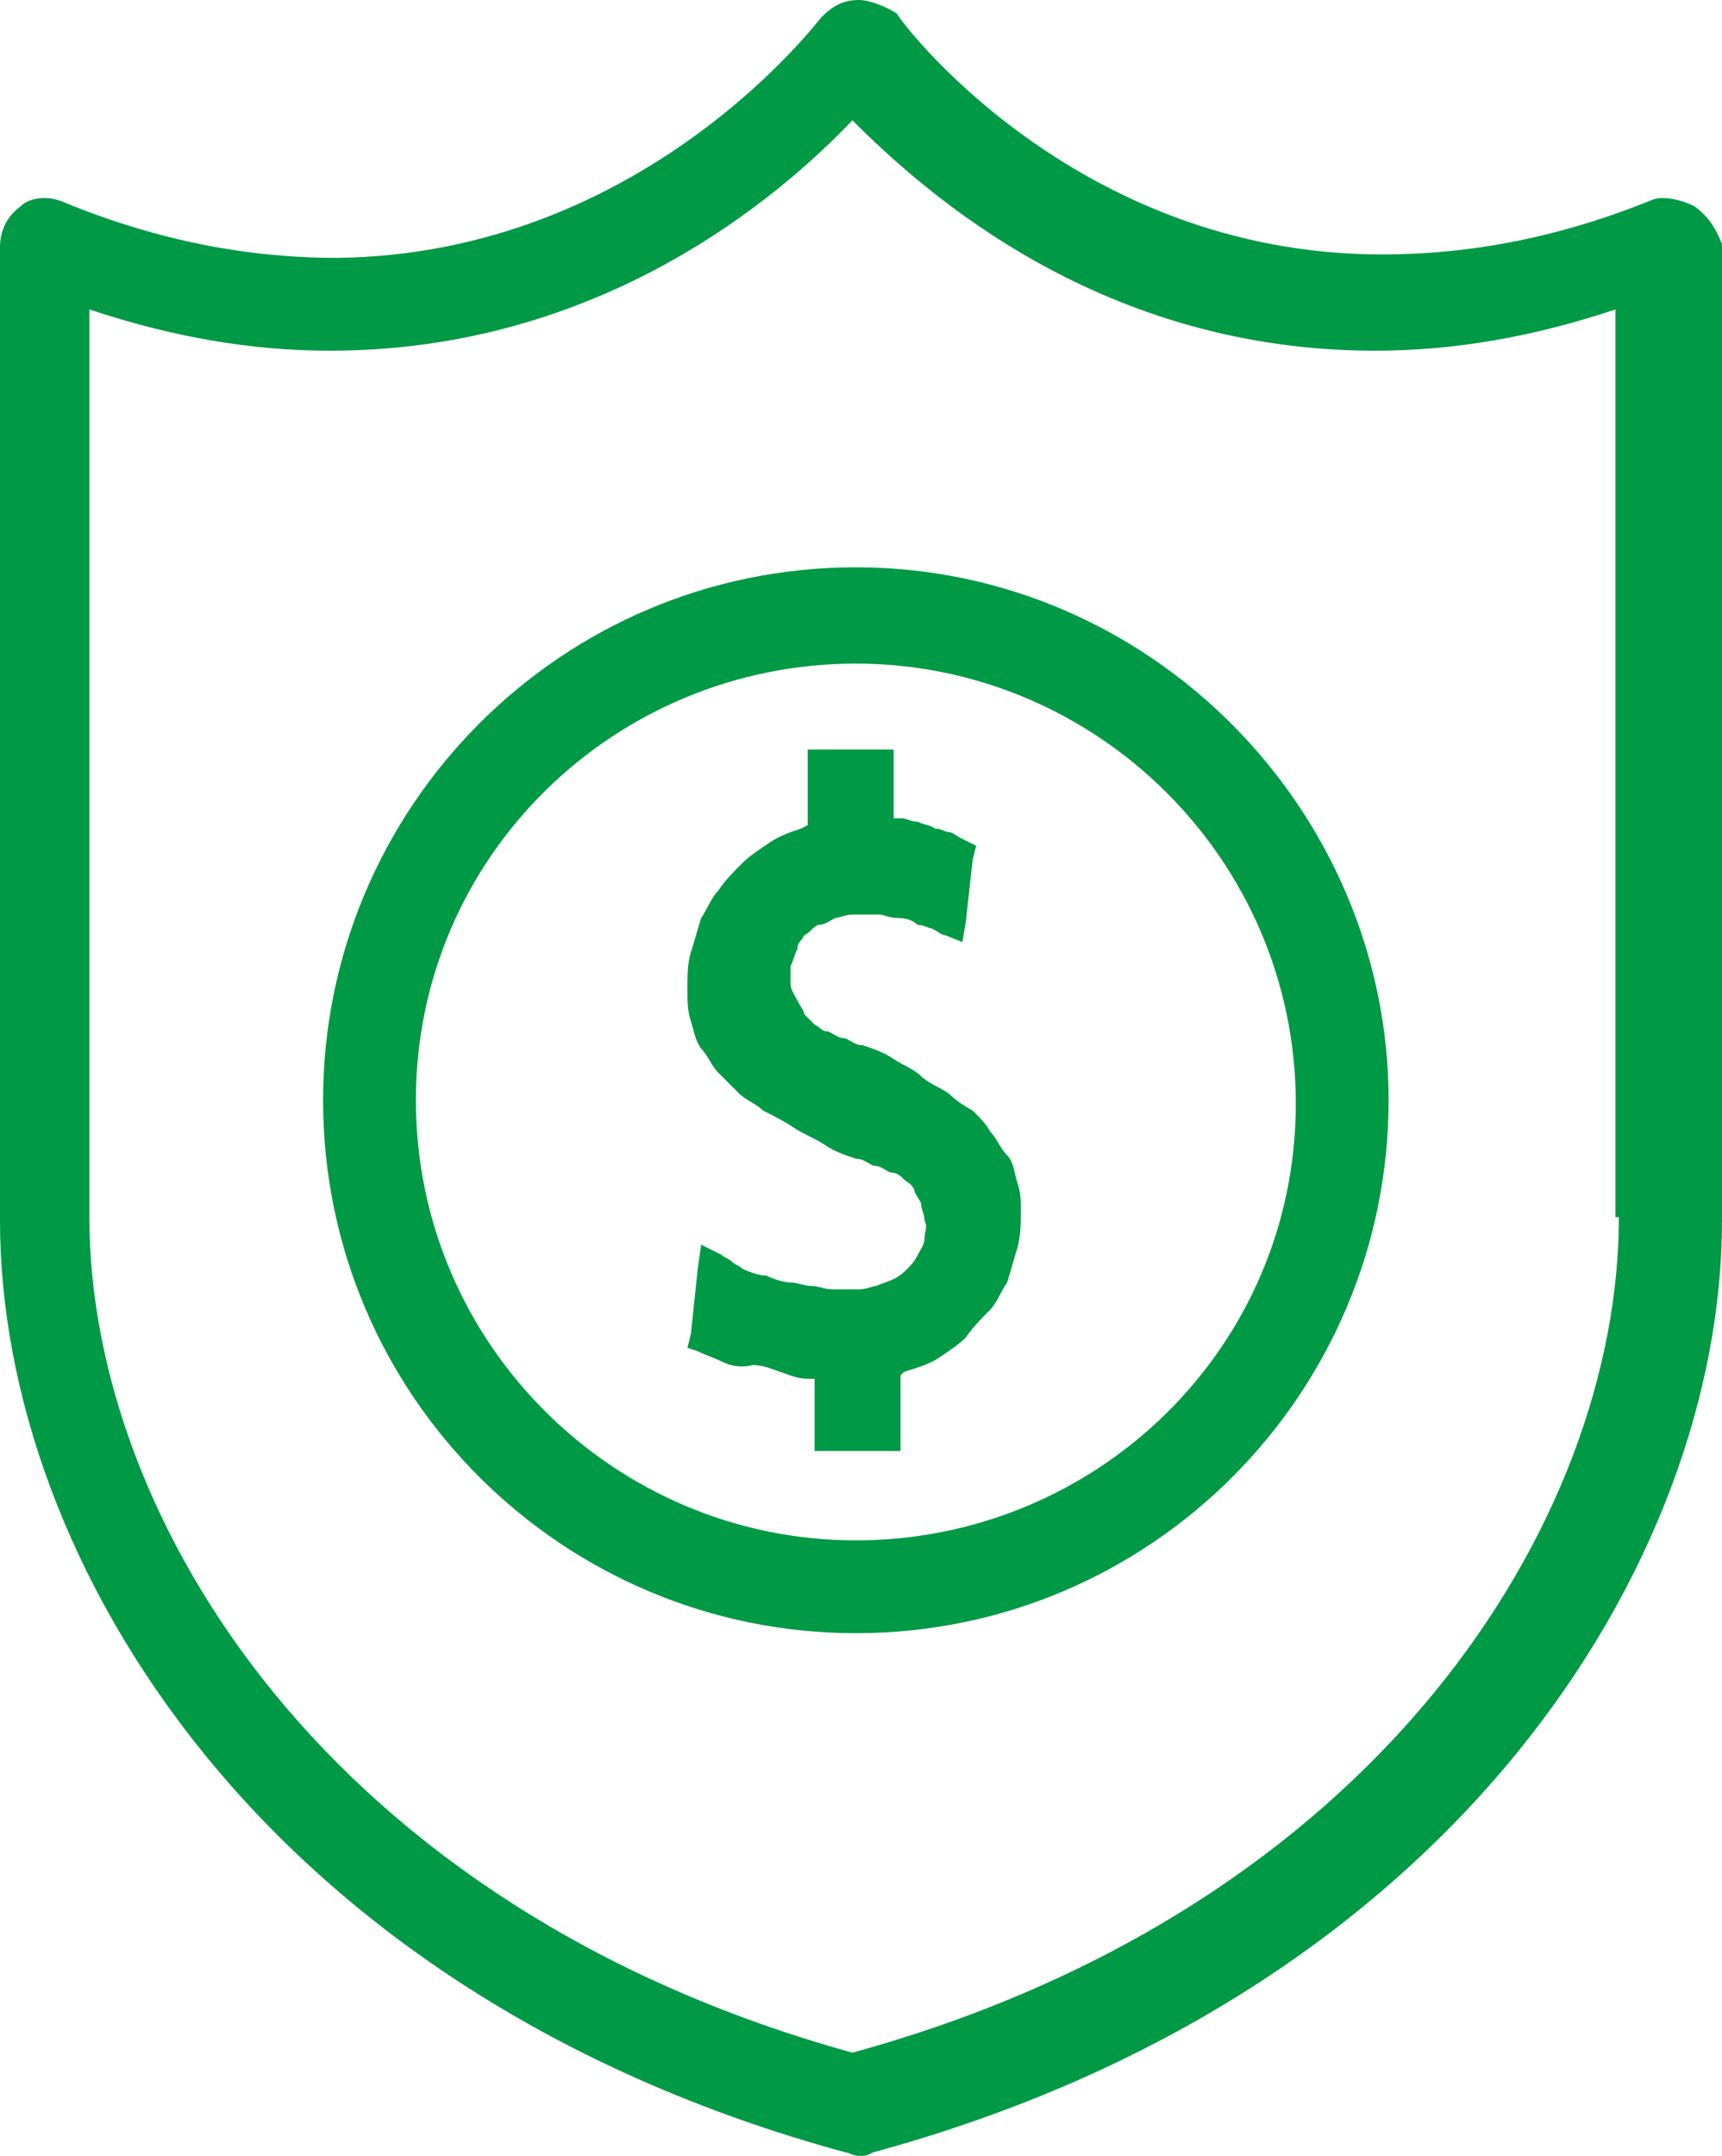 <?xml version="1.0" encoding="utf-8"?>
<!-- Generator: Adobe Illustrator 24.3.0, SVG Export Plug-In . SVG Version: 6.00 Build 0)  -->
<svg version="1.1" id="圖層_1" xmlns="http://www.w3.org/2000/svg" xmlns:xlink="http://www.w3.org/1999/xlink" x="0px" y="0px"
	 viewBox="0 0 50.1 62.7" width="50.1" height="62.7" style="enable-background:new 0 0 50.1 62.7;" xml:space="preserve">
<style type="text/css">
	.st0{fill-rule:evenodd;clip-rule:evenodd;fill:#009945;}
	.st1{fill:#009945;}
</style>
<g>
	<path class="st1" d="M21,39.6c-0.2-0.1-0.5-0.2-0.7-0.3L20,39.2l0.1-0.4l0.2-1.9l0.1-0.7l0.6,0.3c0.1,0.1,0.2,0.1,0.3,0.2
		c0.1,0.1,0.2,0.1,0.3,0.2c0.2,0.1,0.5,0.2,0.7,0.2c0.2,0.1,0.5,0.2,0.7,0.2c0.2,0,0.4,0.1,0.6,0.1c0.2,0,0.4,0.1,0.6,0.1
		c0.2,0,0.3,0,0.4,0l0,0c0.2,0,0.2,0,0.4,0l0,0c0.2,0,0.4-0.1,0.5-0.1l0,0c0.2-0.1,0.3-0.1,0.5-0.2l0,0c0.2-0.1,0.3-0.2,0.4-0.3l0,0
		c0.1-0.1,0.2-0.2,0.3-0.4l0,0c0.1-0.2,0.2-0.3,0.2-0.5c0-0.2,0.1-0.3,0-0.5l0,0c0-0.2-0.1-0.3-0.1-0.5l0,0
		c-0.1-0.2-0.2-0.3-0.2-0.4c-0.1-0.2-0.2-0.2-0.3-0.3c-0.1-0.1-0.2-0.2-0.4-0.2c-0.2-0.1-0.3-0.2-0.5-0.2c-0.2-0.1-0.3-0.2-0.5-0.2
		l0,0c-0.3-0.1-0.6-0.2-0.9-0.4l0,0c-0.3-0.2-0.6-0.3-0.9-0.5c-0.3-0.2-0.5-0.3-0.9-0.5c-0.2-0.2-0.5-0.3-0.7-0.5l0,0
		c-0.2-0.2-0.4-0.4-0.6-0.6l0,0c-0.2-0.2-0.3-0.5-0.5-0.7l0,0c-0.2-0.3-0.2-0.5-0.3-0.8c-0.1-0.3-0.1-0.6-0.1-0.9l0,0
		c0-0.4,0-0.8,0.1-1.1c0.1-0.3,0.2-0.7,0.3-1l0,0c0.2-0.3,0.3-0.6,0.5-0.8c0.2-0.3,0.4-0.5,0.7-0.8l0,0c0.2-0.2,0.5-0.4,0.8-0.6l0,0
		c0.3-0.2,0.6-0.3,0.9-0.4l0.2-0.1v-1.7v-0.5h0.5h1.5h0.5v0.5v1.5h0.2c0.2,0,0.3,0.1,0.5,0.1c0.2,0.1,0.4,0.1,0.5,0.2
		c0.2,0,0.3,0.1,0.4,0.1l0,0c0.1,0,0.2,0.1,0.4,0.2l0.4,0.2l-0.1,0.4l-0.2,1.8l-0.1,0.6l-0.5-0.2c-0.1,0-0.2-0.1-0.4-0.2l0,0
		c-0.1,0-0.2-0.1-0.4-0.1l0,0c-0.2-0.2-0.5-0.2-0.6-0.2c-0.2,0-0.4-0.1-0.5-0.1l0,0c-0.2,0-0.2,0-0.4,0l0,0c-0.1,0-0.2,0-0.4,0l0,0
		c-0.2,0-0.4,0.1-0.5,0.1l0,0c-0.2,0.1-0.3,0.2-0.5,0.2c-0.2,0.1-0.2,0.2-0.4,0.3c-0.1,0.2-0.2,0.2-0.2,0.4l0,0
		c-0.1,0.2-0.1,0.3-0.2,0.5c0,0.2,0,0.3,0,0.5c0,0.2,0.1,0.3,0.2,0.5c0.1,0.2,0.2,0.3,0.2,0.4l0,0c0.1,0.1,0.2,0.2,0.3,0.3l0,0
		c0.2,0.1,0.2,0.2,0.4,0.2l0,0c0.2,0.1,0.3,0.2,0.5,0.2c0.2,0.1,0.3,0.2,0.5,0.2l0,0c0.3,0.1,0.6,0.2,0.9,0.4
		c0.3,0.2,0.6,0.3,0.8,0.5c0.2,0.2,0.5,0.3,0.8,0.5c0.2,0.2,0.5,0.4,0.7,0.5c0.2,0.2,0.4,0.4,0.5,0.6l0,0c0.2,0.2,0.3,0.5,0.5,0.7
		c0.2,0.2,0.2,0.5,0.3,0.8l0,0c0.1,0.3,0.1,0.5,0.1,0.8l0,0c0,0.4,0,0.7-0.1,1.1l0,0c-0.1,0.3-0.2,0.7-0.3,1
		c-0.2,0.3-0.3,0.6-0.5,0.8c-0.2,0.2-0.5,0.5-0.7,0.8l0,0c-0.2,0.2-0.5,0.4-0.8,0.6c-0.3,0.2-0.7,0.3-1,0.4L26.2,40v1.7v0.5h-0.5
		h-1.5h-0.5v-0.5v-1.6h-0.2c-0.3,0-0.5-0.1-0.8-0.2c-0.3-0.1-0.5-0.2-0.8-0.2l0,0C21.5,39.8,21.2,39.7,21,39.6"/>
	<g>
		<g>
			<path class="st1" d="M24.9,16.5c-8.6,0-15.5,7-15.5,15.5c0,8.6,7,15.5,15.5,15.5c8.6,0,15.5-7,15.5-15.5
				C40.4,23.6,33.5,16.5,24.9,16.5z M24.9,44.8c-7,0-12.8-5.7-12.8-12.8c0-7.1,5.8-12.7,12.8-12.7S37.7,25,37.7,32.1
				S31.9,44.8,24.9,44.8z"/>
			<path class="st1" d="M49.3,6c-0.4-0.2-0.9-0.3-1.2-0.2c-2.7,1.1-5.3,1.6-7.9,1.6c-9,0-14.1-6.9-14.1-7C25.8,0.2,25.3,0,25,0
				c-0.5,0-0.8,0.2-1.1,0.5c-0.1,0.1-5.2,6.9-14.1,7C7.2,7.5,4.6,7,1.9,5.9C1.5,5.7,0.9,5.7,0.6,6C0.2,6.3,0,6.7,0,7.2v28.3
				C0,45.4,7.7,58,24.6,62.6c0.1,0,0.2,0.1,0.4,0.1c0.2,0,0.2,0,0.4-0.1C42.3,58,50.1,45.4,50.1,35.5V7.1C49.9,6.6,49.7,6.3,49.3,6z
				 M47.1,35.4c0,8.8-7,20.1-22.3,24.3C9.6,55.5,2.6,44.2,2.6,35.4V9c2.4,0.8,4.7,1.2,7,1.2l0,0c7.9,0,13.1-4.5,15.2-6.7
				c2.2,2.2,7.3,6.7,15.2,6.7c2.3,0,4.6-0.4,7-1.2V35.4L47.1,35.4z"/>
		</g>
	</g>
</g>
</svg>

